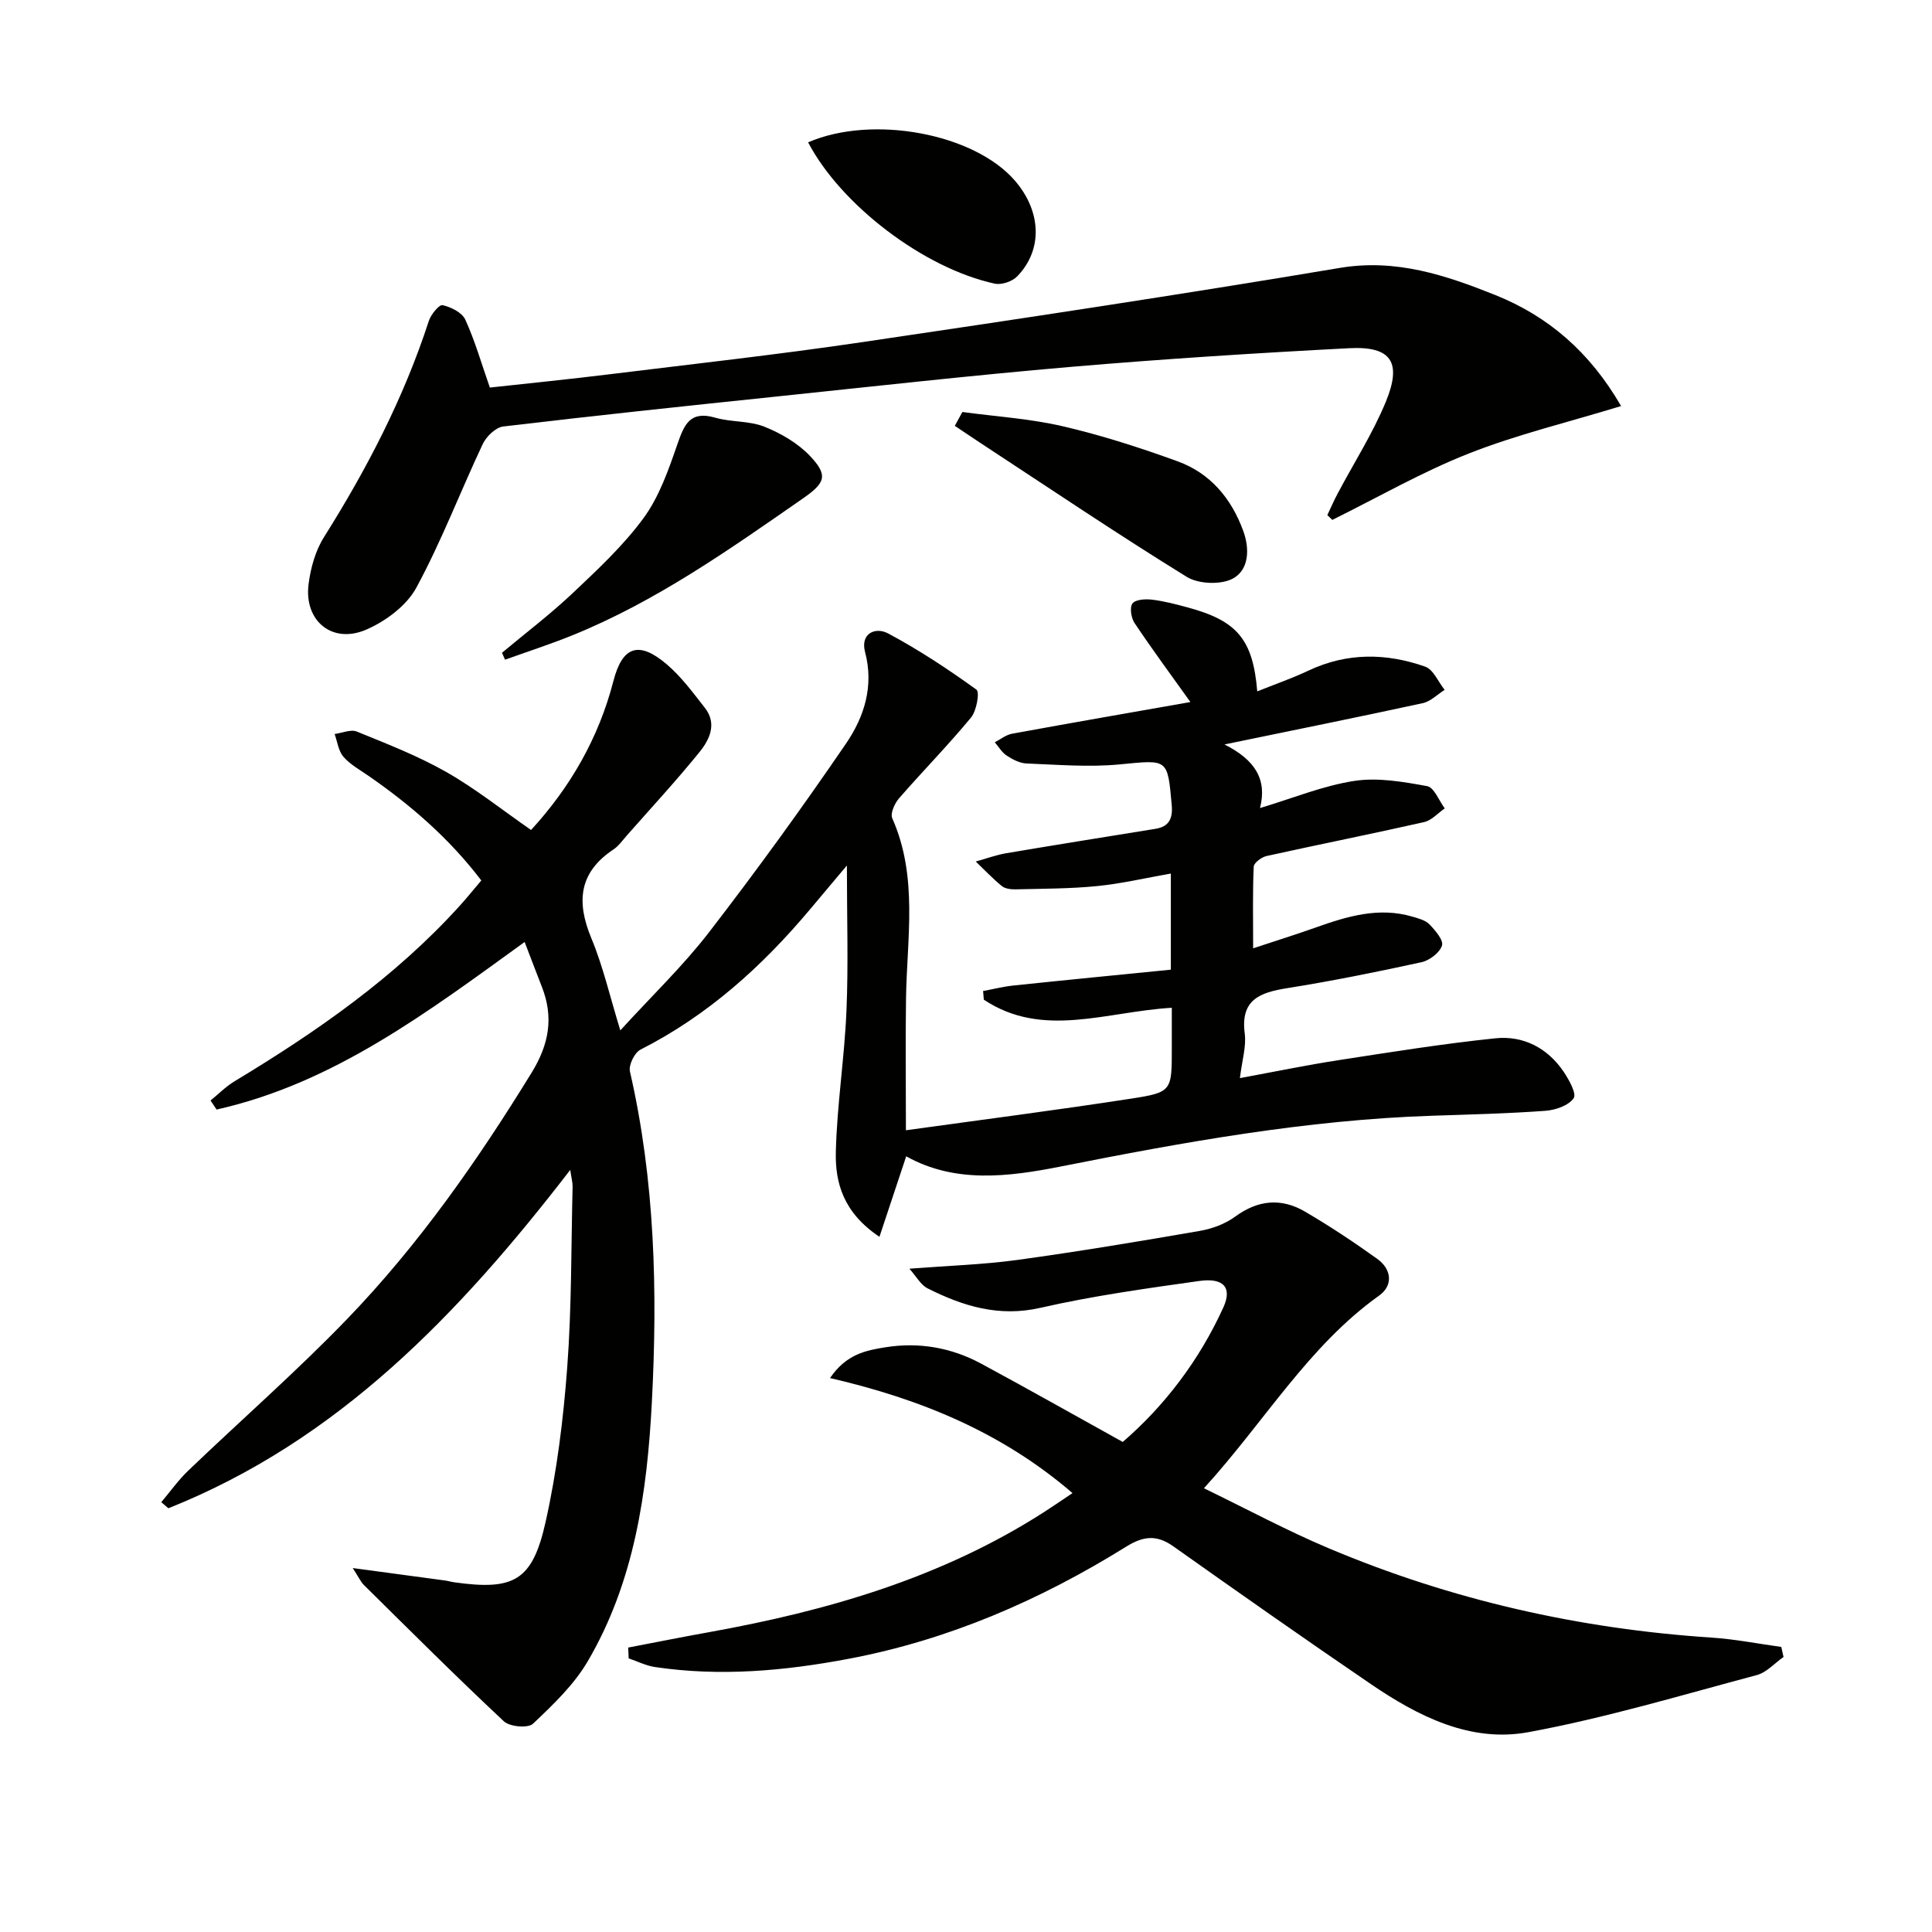 <svg enable-background="new 0 0 400 400" viewBox="0 0 400 400" xmlns="http://www.w3.org/2000/svg"><path d="m182.08 256.07c-7.49-5.01-9.18-11.21-9.03-17.54.23-9.76 1.79-19.49 2.2-29.26.41-9.57.09-19.18.09-30.08-3.03 3.61-5.3 6.31-7.58 9.02-9.94 11.85-21.22 22.03-35.15 29.1-1.23.62-2.49 3.2-2.19 4.52 5.19 22.6 5.74 45.51 4.54 68.48-.97 18.67-3.61 37.16-13.28 53.65-2.86 4.87-7.17 8.99-11.33 12.92-1.02.97-4.81.64-6.03-.5-9.84-9.21-19.38-18.74-28.97-28.21-.65-.64-1.04-1.55-2.32-3.52 7.16.96 13.12 1.76 19.08 2.57.66.09 1.3.29 1.96.38 12.33 1.73 16.17-.28 18.9-12.54 2.34-10.48 3.67-21.27 4.47-31.99.93-12.43.8-24.94 1.11-37.41.02-.78-.21-1.56-.49-3.44-23.05 29.92-48.13 56.07-83.2 70.05-.49-.42-.98-.84-1.47-1.26 1.85-2.18 3.51-4.55 5.57-6.52 10.94-10.49 22.37-20.48 32.88-31.37 14.84-15.38 27.04-32.83 38.23-51.04 3.64-5.93 4.59-11.49 2.1-17.82-1.14-2.9-2.24-5.83-3.55-9.23-20.14 14.56-39.57 29.27-63.78 34.69-.42-.62-.84-1.25-1.25-1.87 1.64-1.33 3.16-2.89 4.95-3.97 17.02-10.27 33.25-21.54 46.69-36.4 1.44-1.59 2.79-3.27 4.42-5.19-6.64-8.72-14.63-15.63-23.41-21.7-1.78-1.23-3.76-2.32-5.14-3.91-1.03-1.2-1.25-3.11-1.82-4.71 1.54-.2 3.34-1.02 4.59-.51 6.28 2.56 12.67 5.04 18.54 8.38 6.03 3.43 11.52 7.82 17.54 12 8.08-8.8 13.99-19 17.05-30.84 1.86-7.22 5.27-8.4 11.08-3.43 2.99 2.56 5.4 5.84 7.85 8.97 2.57 3.28.99 6.58-1.09 9.15-4.81 5.94-10.01 11.56-15.07 17.3-.88 1-1.68 2.16-2.76 2.88-7.18 4.77-7.71 10.86-4.57 18.4 2.41 5.79 3.82 12 5.99 19.06 6.51-7.14 12.97-13.32 18.37-20.32 9.83-12.74 19.29-25.79 28.37-39.08 3.74-5.48 5.81-11.86 3.93-18.95-1.01-3.82 2.12-5.24 4.76-3.84 6.37 3.39 12.44 7.41 18.3 11.64.71.51.03 4.39-1.12 5.78-4.76 5.76-10.01 11.1-14.92 16.74-.9 1.04-1.83 3.12-1.39 4.11 5.4 12.16 3.03 24.84 2.85 37.39-.13 8.77-.02 17.54-.02 27.21 15.55-2.16 31.15-4.16 46.69-6.56 8.41-1.3 8.36-1.6 8.36-10.51 0-2.76 0-5.51 0-8.29-13.59.79-26.72 6.44-38.92-1.68-.05-.6-.1-1.19-.15-1.79 2.1-.39 4.18-.92 6.29-1.14 10.84-1.14 21.69-2.19 32.58-3.28 0-7.31 0-13.27 0-19.9-5.26.92-10.21 2.09-15.23 2.59-5.6.56-11.27.54-16.91.68-.96.02-2.16-.12-2.85-.68-1.91-1.56-3.61-3.37-5.4-5.08 2.1-.58 4.17-1.35 6.31-1.72 10.29-1.74 20.59-3.38 30.89-5.05 2.87-.46 3.62-2.19 3.37-4.94-.87-9.71-.77-9.36-10.77-8.4-6.36.61-12.85.06-19.28-.19-1.4-.05-2.89-.83-4.11-1.63-1-.65-1.66-1.82-2.47-2.76 1.19-.61 2.31-1.54 3.57-1.77 12.5-2.29 25.02-4.46 36.93-6.56-4.07-5.7-7.95-10.95-11.57-16.37-.7-1.05-1.04-3.23-.42-4.04.63-.83 2.67-.95 4.02-.79 2.46.29 4.89.93 7.29 1.58 10.34 2.77 13.62 6.6 14.52 17.41 3.64-1.46 7.2-2.69 10.59-4.29 7.97-3.77 16.11-3.67 24.18-.83 1.7.6 2.7 3.15 4.03 4.81-1.5.94-2.9 2.39-4.53 2.75-13.12 2.85-26.28 5.5-41.05 8.55 6.35 3.21 8.86 7.26 7.35 13.17 6.86-2.06 13.07-4.63 19.52-5.62 4.88-.75 10.13.18 15.08 1.08 1.45.26 2.45 3 3.65 4.61-1.42.98-2.72 2.49-4.29 2.84-10.84 2.45-21.75 4.62-32.6 7.02-1.04.23-2.62 1.41-2.66 2.2-.24 5.25-.12 10.51-.12 16.91 5.01-1.66 9.05-2.92 13.04-4.34 6.47-2.3 12.97-4.25 19.9-2.23 1.26.37 2.72.74 3.57 1.62 1.2 1.24 2.94 3.27 2.59 4.37-.47 1.48-2.56 3.08-4.22 3.45-9.23 2.02-18.51 3.89-27.84 5.38-5.64.9-9.7 2.37-8.78 9.39.35 2.69-.56 5.54-1 9.23 7.21-1.33 13.78-2.69 20.4-3.71 10.8-1.67 21.6-3.4 32.47-4.53 5.77-.6 10.77 1.95 14.12 6.87 1.13 1.67 2.76 4.6 2.11 5.53-1.05 1.52-3.74 2.45-5.82 2.61-7.79.57-15.61.76-23.43 1.02-25.99.85-51.46 5.46-76.88 10.5-10.99 2.18-22.01 3.53-32.06-2.1-1.8 5.42-3.52 10.58-5.54 16.67z" fill="#010100"/><path d="m130.06 341.11c5.57-1.06 11.13-2.18 16.7-3.18 24.53-4.41 48.18-11.25 69.4-24.87 1.81-1.16 3.57-2.38 5.89-3.93-14.57-12.54-31.38-19.46-50.2-23.82 3.4-5 7.51-5.73 11.46-6.37 6.93-1.11 13.63.05 19.81 3.38 9.64 5.19 19.17 10.59 29.33 16.22 8.63-7.44 15.83-16.86 20.84-27.87 1.85-4.07.07-6.17-4.98-5.46-11 1.55-22.04 3.08-32.85 5.55-8.62 1.98-16.05-.32-23.4-4.01-1.43-.72-2.34-2.47-3.78-4.08 7.98-.62 15.21-.84 22.33-1.81 12.65-1.74 25.24-3.84 37.82-6.02 2.55-.44 5.25-1.45 7.31-2.96 4.73-3.47 9.54-3.89 14.42-1.04 5.15 3 10.13 6.32 14.98 9.79 2.99 2.14 3.35 5.5.39 7.61-14.65 10.46-23.63 26-36.27 39.89 8.83 4.27 17.22 8.8 25.97 12.48 25.31 10.66 51.76 16.64 79.18 18.44 4.82.32 9.59 1.27 14.39 1.93.15.69.3 1.38.46 2.08-1.84 1.28-3.5 3.21-5.54 3.75-15.71 4.18-31.34 8.88-47.29 11.82-11.99 2.21-22.81-3.28-32.61-9.96-13.74-9.36-27.34-18.92-40.9-28.52-3.47-2.46-6.23-2.13-9.79.09-17.76 11.04-36.71 19.28-57.39 23.19-13.3 2.52-26.67 3.72-40.15 1.71-1.86-.28-3.62-1.18-5.43-1.79-.02-.75-.06-1.5-.1-2.24z" fill="#010100"/><path d="m335.63 84.07c-11.06 3.38-21.58 5.9-31.55 9.83-9.71 3.83-18.85 9.1-28.24 13.74-.34-.33-.69-.66-1.03-.99.71-1.5 1.37-3.03 2.15-4.49 3.34-6.31 7.24-12.39 9.95-18.95 3.4-8.24 1.13-11.56-7.52-11.12-19.25 1-38.5 2.23-57.71 3.87-20.53 1.76-41.01 4.06-61.5 6.2-18.67 1.95-37.35 3.92-55.99 6.14-1.57.19-3.51 2.07-4.25 3.65-4.66 9.88-8.55 20.15-13.74 29.72-2.02 3.73-6.36 6.95-10.38 8.69-7.02 3.04-12.88-1.79-11.94-9.36.42-3.36 1.41-6.96 3.2-9.8 8.9-14.14 16.53-28.84 21.71-44.77.43-1.33 2.15-3.41 2.84-3.25 1.74.39 4.01 1.51 4.69 2.97 1.99 4.32 3.3 8.95 5.1 14.09 7.94-.87 16.33-1.71 24.69-2.74 17.47-2.15 34.97-4.09 52.38-6.66 33-4.87 65.99-9.85 98.89-15.37 11.68-1.96 21.96 1.52 32.22 5.62 10.91 4.37 19.54 11.76 26.03 22.98z" fill="#010100"/><path d="m103.93 135.15c4.93-4.12 10.07-8.02 14.73-12.43 5.17-4.89 10.47-9.83 14.64-15.54 3.21-4.41 5.11-9.91 6.93-15.16 1.41-4.06 2.58-7.06 7.83-5.55 3.31.96 7.05.62 10.19 1.87 3.43 1.37 6.93 3.41 9.45 6.06 3.83 4.04 3.17 5.58-1.48 8.81-15.26 10.6-30.44 21.34-47.81 28.36-4.55 1.84-9.23 3.35-13.85 5.01-.21-.47-.42-.95-.63-1.43z" fill="#010100"/><path d="m199.25 85.3c6.95.94 14.01 1.38 20.81 2.96 8.05 1.87 15.98 4.43 23.75 7.25 6.74 2.45 11.11 7.64 13.58 14.38 1.39 3.78 1.19 8.07-2.11 9.88-2.47 1.35-7.15 1.17-9.6-.35-14.42-8.9-28.48-18.39-42.65-27.68-1.79-1.18-3.57-2.38-5.35-3.57.52-.96 1.05-1.92 1.57-2.87z" fill="#010100"/><path d="m167.31 29.47c13.3-5.77 34.39-1.86 42.84 7.96 5.47 6.36 5.78 14.28.46 19.78-1.02 1.06-3.23 1.82-4.64 1.52-14.69-3.17-31.88-16.31-38.66-29.26z" fill="#010100"/></svg>